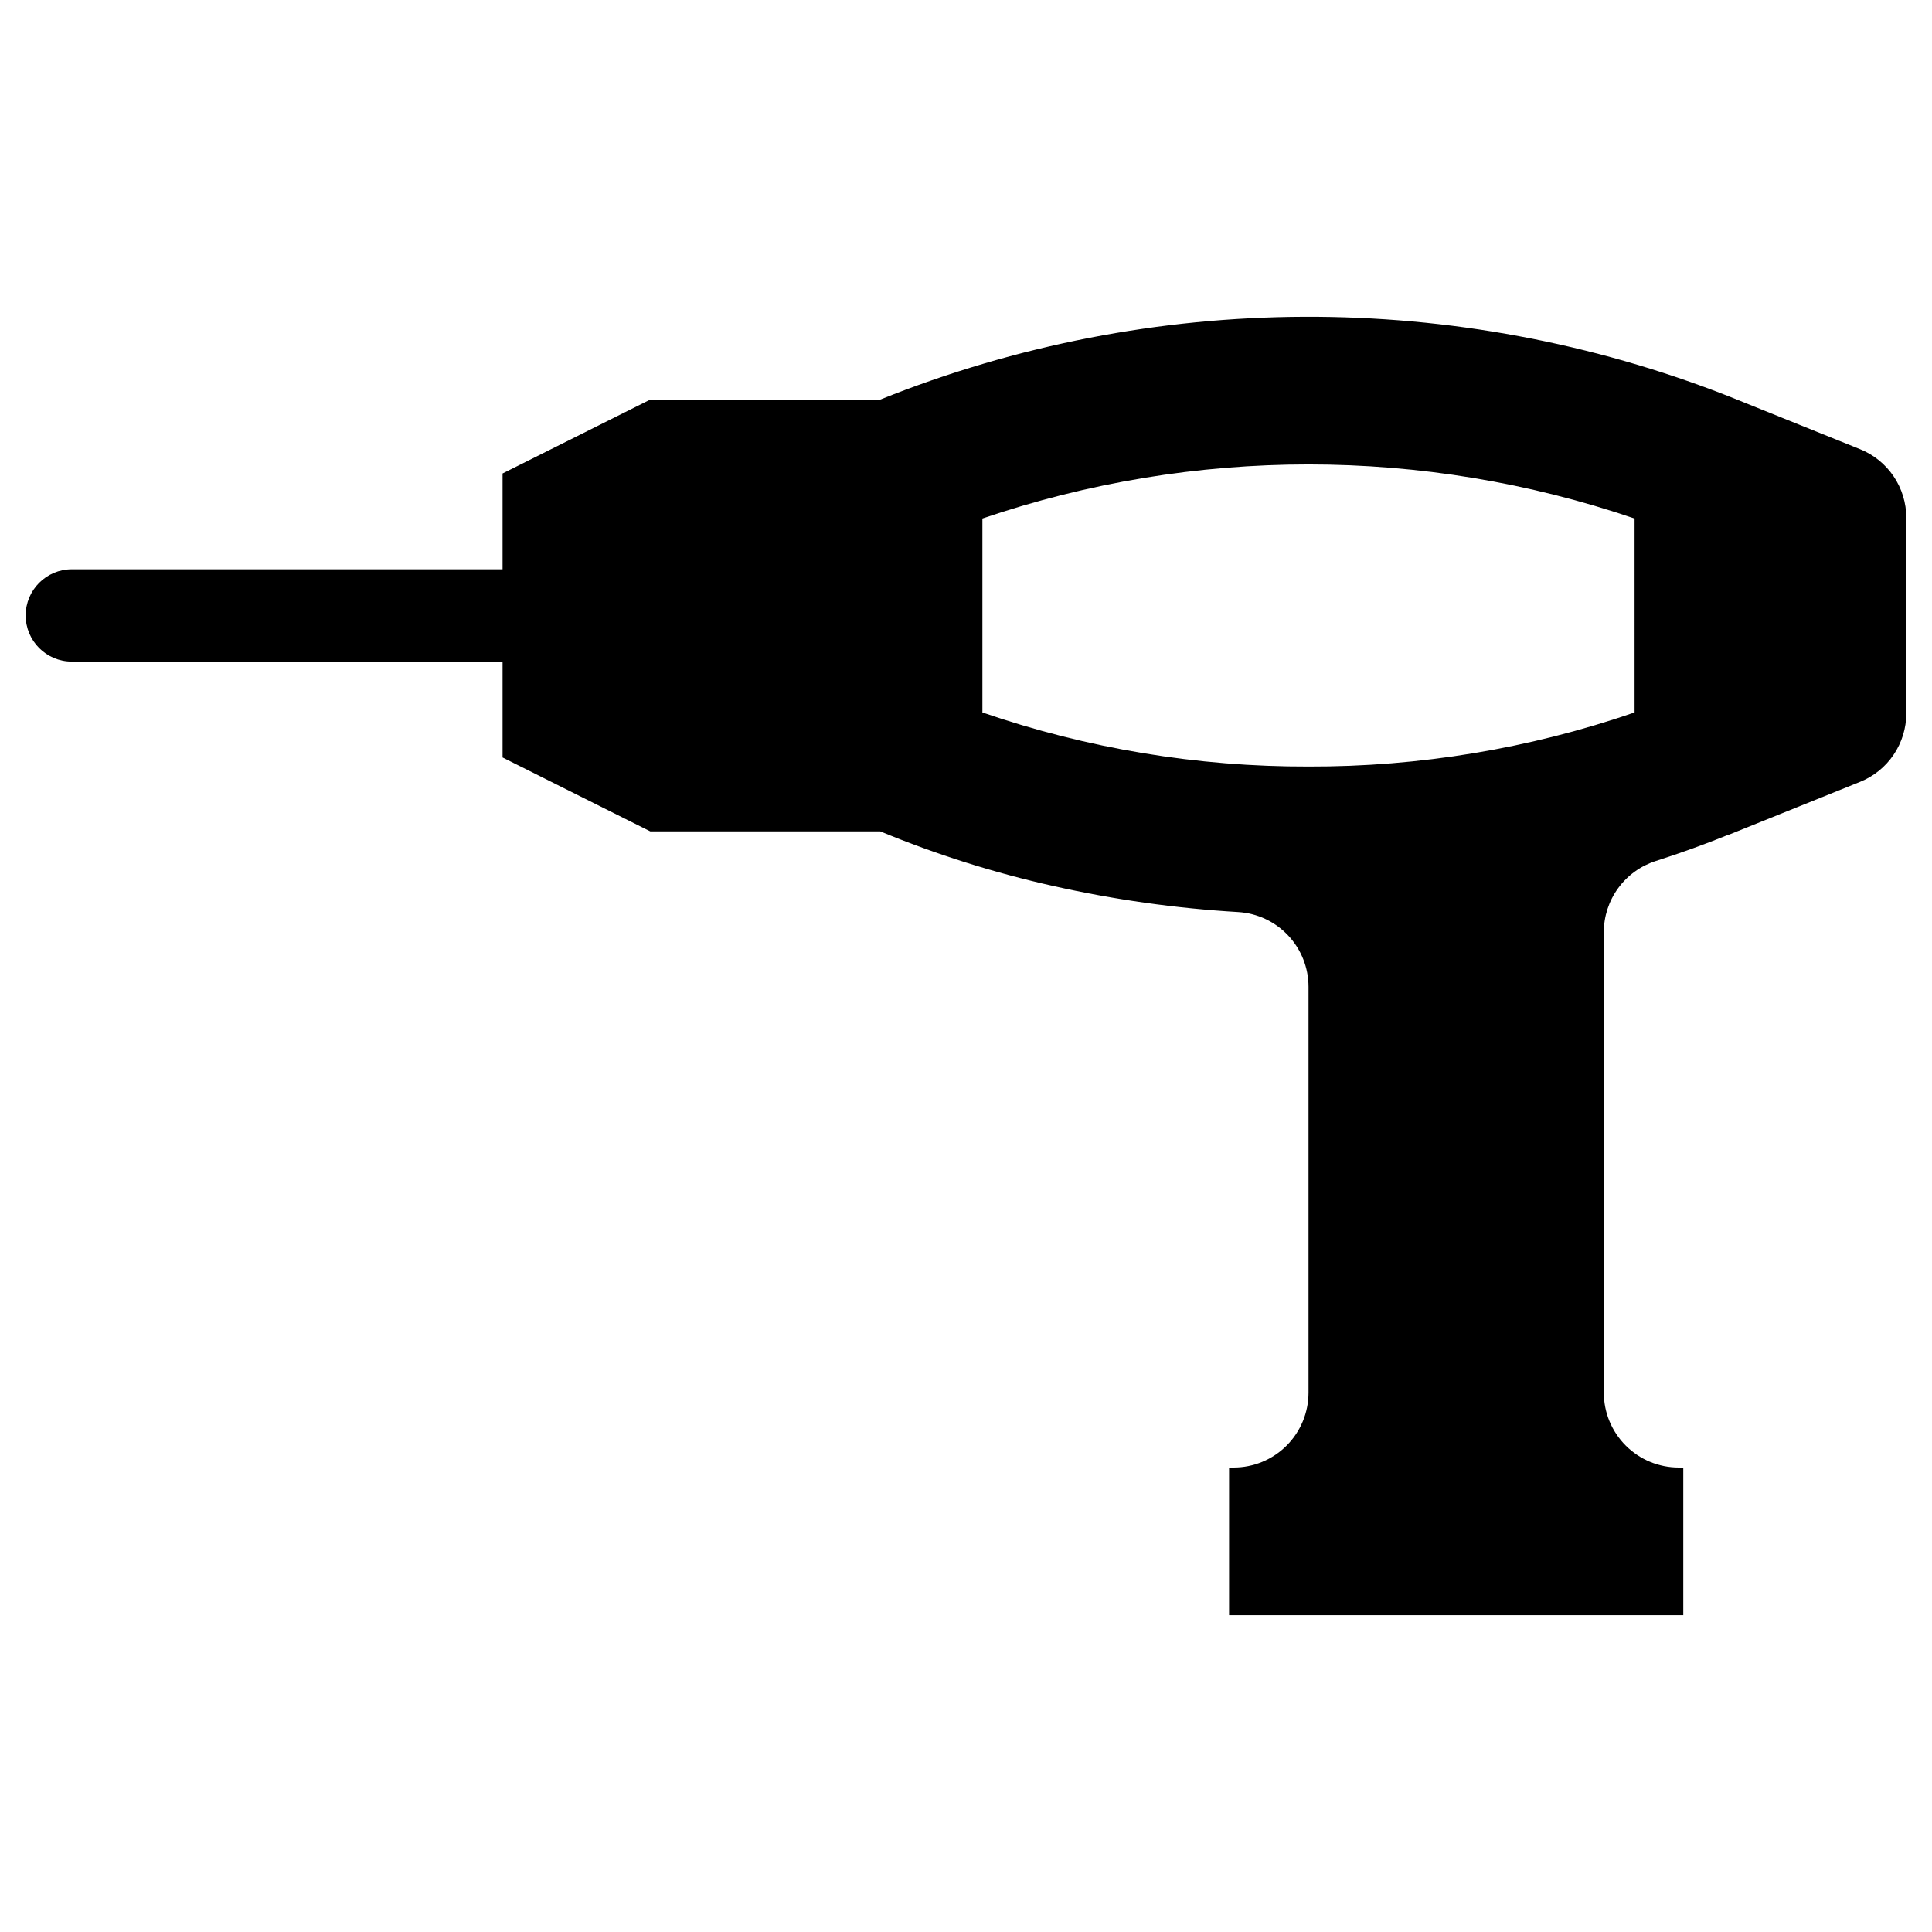 <?xml version="1.0" encoding="UTF-8"?>
<!-- Uploaded to: ICON Repo, www.svgrepo.com, Generator: ICON Repo Mixer Tools -->
<svg fill="#000000" width="800px" height="800px" version="1.1" viewBox="144 144 512 512" xmlns="http://www.w3.org/2000/svg">
 <path d="m636.93 263.04-34.805-14.02c-72.316-28.391-152.75-28.082-224.84 0.871h-60.973v0.012l-39.129 19.57v25.395h-114.15c-6.754 0-12.23 5.477-12.23 12.23s5.477 12.227 12.23 12.227h114.15v25.414l39.129 19.574v0.012h60.973c14.844 6.137 30.191 10.98 45.867 14.484 16.113 3.617 32.496 5.922 48.98 6.898 5.047 0.305 9.785 2.527 13.246 6.207 3.465 3.684 5.391 8.547 5.391 13.602v107.55c0 5.266-2.09 10.316-5.812 14.039-3.723 3.719-8.773 5.812-14.039 5.809h-1.203v39.129h120.37v-39.129h-1.203c-5.266 0-10.316-2.09-14.039-5.816-3.727-3.723-5.816-8.773-5.816-14.039v-122c-0.004-4.207 1.332-8.301 3.812-11.695 2.481-3.398 5.973-5.914 9.98-7.195 6.574-2.102 13.012-4.43 19.309-6.984v0.039l34.805-14.02c3.621-1.457 6.723-3.965 8.906-7.203 2.184-3.234 3.352-7.047 3.352-10.949v-51.855c0-3.906-1.168-7.719-3.352-10.953-2.184-3.238-5.285-5.746-8.906-7.203zm-59.75 69.766c-27.801 9.578-57.012 14.422-86.414 14.332-29.406 0.09-58.617-4.754-86.418-14.332v-51.395c56.027-19.109 116.8-19.109 172.83 0z"/>
</svg>
